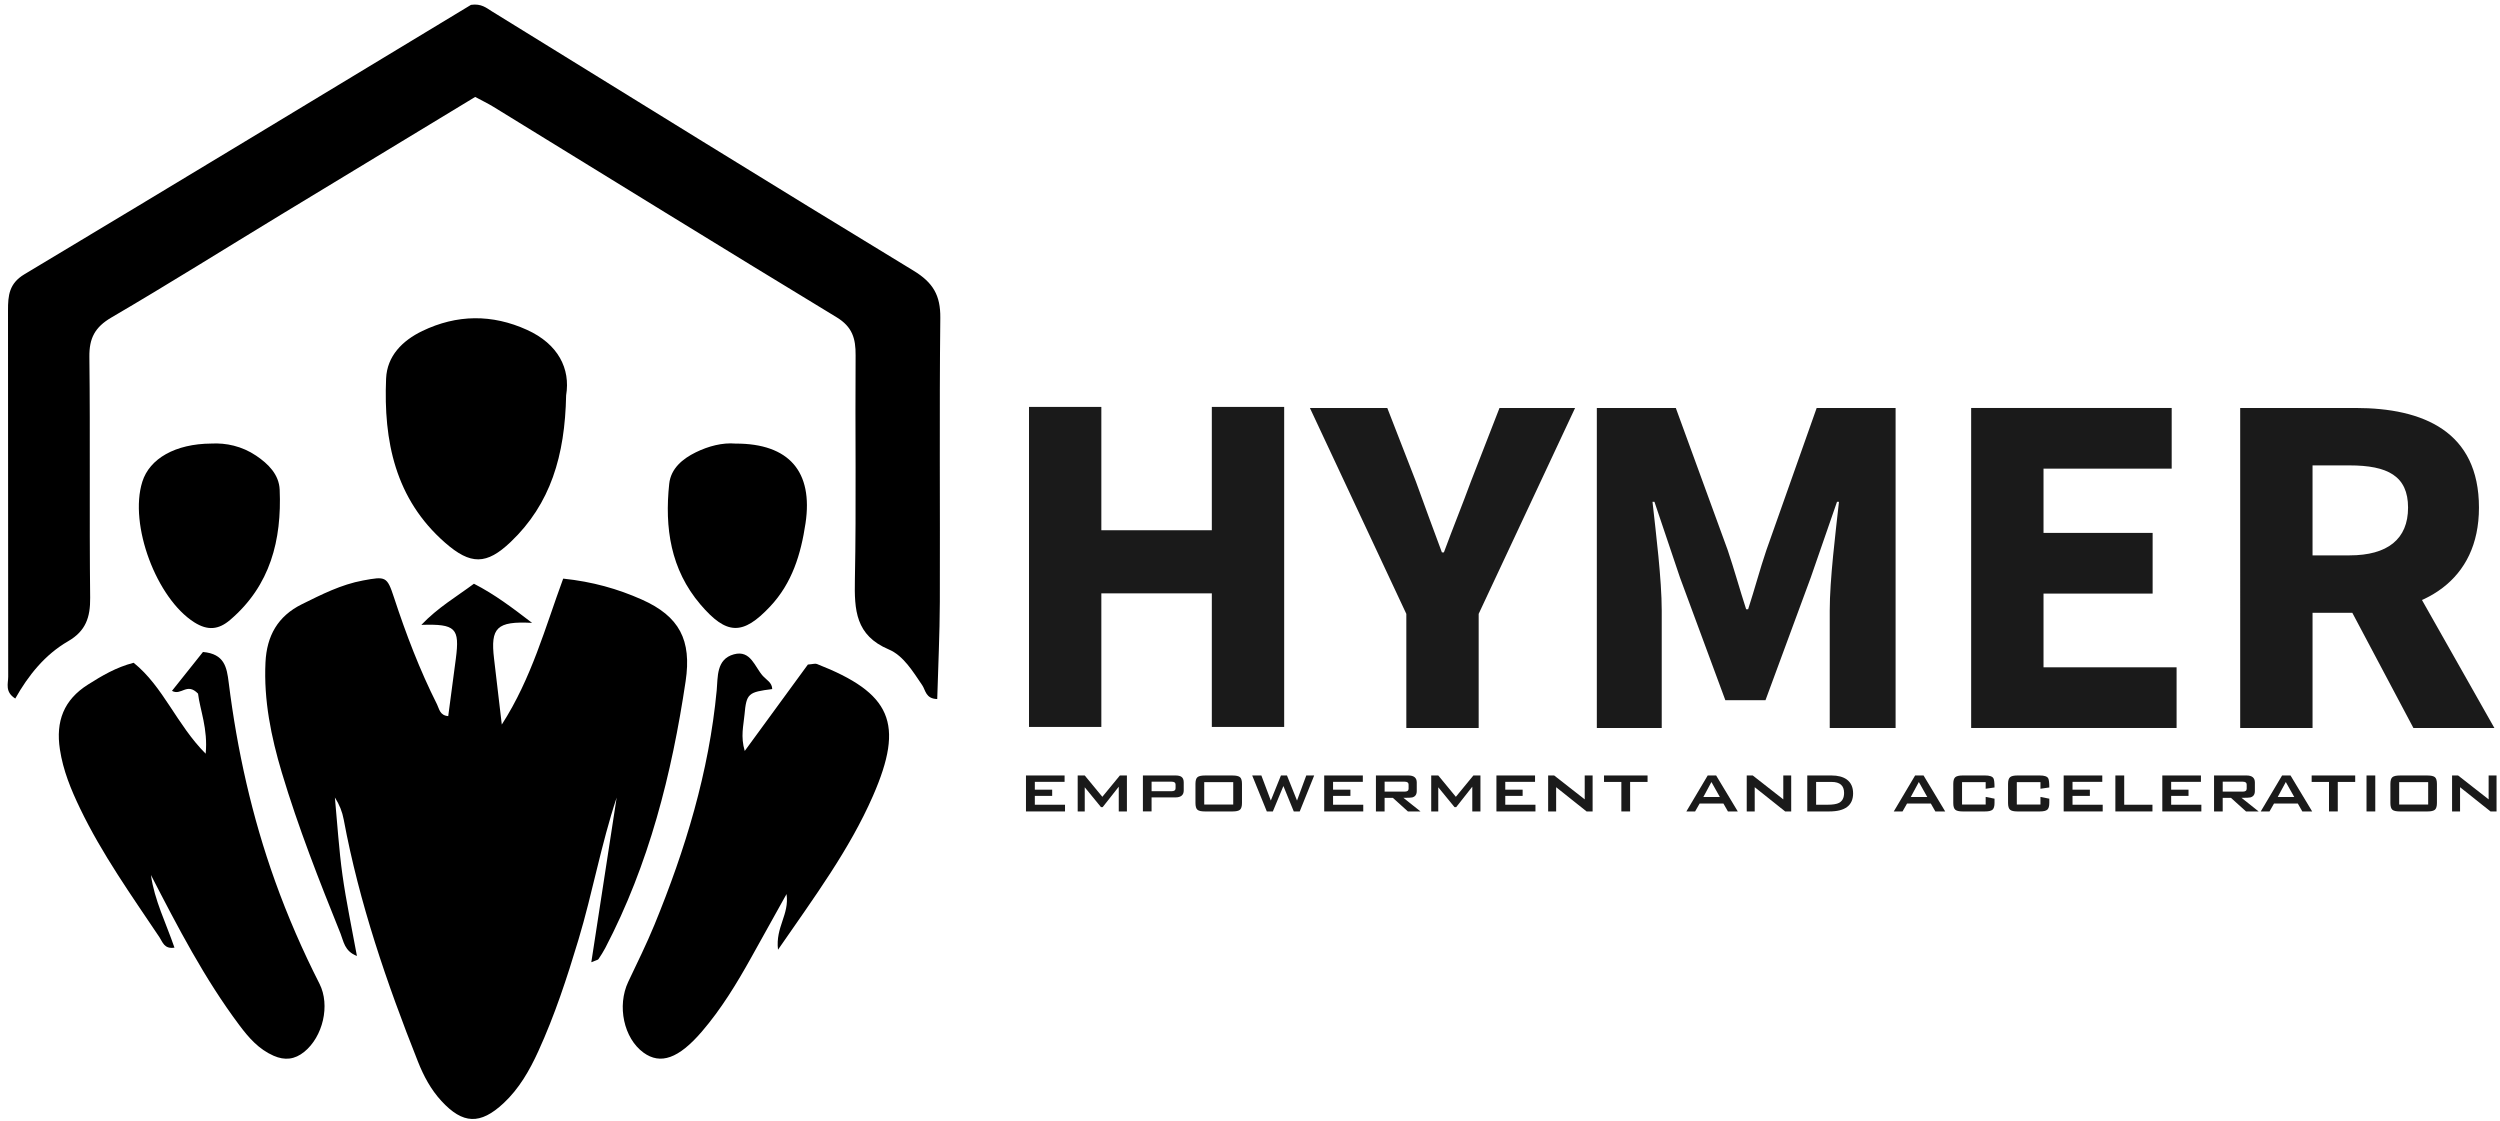 <svg xmlns="http://www.w3.org/2000/svg" xmlns:xlink="http://www.w3.org/1999/xlink" id="Layer_1" x="0px" y="0px" width="175px" height="78.5px" viewBox="0 0 175 78.5" xml:space="preserve"><polygon fill="#1A1A1A" points="72.03,28.484 77.094,28.484 77.094,37.117 84.828,37.117 84.828,28.484 89.892,28.484  89.892,50.886 84.828,50.886 84.828,41.535 77.094,41.535 77.094,50.886 72.03,50.886 "></polygon><g>	<defs>		<rect id="SVGID_1_" y="-1.688" width="175" height="109.375"></rect>	</defs>	<clipPath id="SVGID_2_">		<use xlink:href="#SVGID_1_"></use>	</clipPath>	<g clip-path="url(#SVGID_2_)">		<path fill="#1A1A1A" d="M98.442,42.97l-6.749-14.412h5.417l2.001,5.146c0.598,1.678,1.185,3.231,1.823,4.965h0.138   c0.639-1.734,1.277-3.288,1.892-4.965l2.001-5.146h5.291l-6.749,14.412v7.99h-5.064V42.97z"></path>		<path fill="#1A1A1A" d="M111.781,28.558h5.526l3.634,9.954c0.449,1.322,0.842,2.757,1.29,4.136h0.138   c0.449-1.379,0.828-2.814,1.277-4.136l3.521-9.954h5.525v22.402h-4.611v-8.221c0-2.184,0.408-5.443,0.647-7.611h-0.138   l-1.838,5.302l-3.167,8.582h-2.812l-3.174-8.582l-1.787-5.302h-0.137c0.238,2.168,0.646,5.428,0.646,7.611v8.221h-4.543V28.558z"></path>		<polygon fill="#1A1A1A" points="137.981,28.558 152.018,28.558 152.018,32.805 143.046,32.805 143.046,37.303 150.684,37.303    150.684,41.551 143.046,41.551 143.046,46.712 152.361,46.712 152.361,50.959 137.981,50.959   "></polygon>		<path fill="#1A1A1A" d="M156.813,28.558h8.068c4.752,0,8.646,1.649,8.646,6.976c0,5.148-3.895,7.364-8.646,7.364h-3.003v8.062   h-5.065V28.558z M164.469,38.876c2.664,0,4.095-1.14,4.095-3.343c0-2.215-1.431-2.955-4.095-2.955h-2.591v6.298H164.469z    M163.955,41.563l3.502-3.24l7.15,12.637h-5.668L163.955,41.563z"></path>	</g>	<polygon clip-path="url(#SVGID_2_)" fill="#1A1A1A" points="74.551,56.801 71.818,56.801 71.818,54.283 74.521,54.283   74.521,54.729 72.438,54.729 72.438,55.277 73.652,55.277 73.652,55.712 72.438,55.712 72.438,56.331 74.551,56.331  "></polygon>	<polygon clip-path="url(#SVGID_2_)" fill="#1A1A1A" points="78.884,56.801 78.313,56.801 78.313,55.069 77.188,56.498   77.069,56.498 75.932,55.11 75.932,56.801 75.438,56.801 75.438,54.283 75.932,54.283 77.164,55.777 78.391,54.283 78.884,54.283    "></polygon>	<path clip-path="url(#SVGID_2_)" fill="#1A1A1A" d="M82.861,55.331c0,0.325-0.197,0.488-0.59,0.488h-1.661v0.981h-0.607v-2.518  h2.268c0.194,0,0.337,0.031,0.429,0.096c0.107,0.075,0.161,0.206,0.161,0.393V55.331z M82.29,55.182V54.92  c0-0.135-0.093-0.202-0.28-0.202h-1.399v0.667h1.399C82.196,55.385,82.29,55.317,82.29,55.182"></path>	<path clip-path="url(#SVGID_2_)" fill="#1A1A1A" d="M86.939,56.206c0,0.238-0.048,0.396-0.143,0.477  c-0.095,0.079-0.266,0.118-0.512,0.118h-1.947c-0.246,0-0.417-0.038-0.512-0.115c-0.095-0.078-0.143-0.237-0.143-0.479v-1.327  c0-0.242,0.047-0.402,0.143-0.479c0.096-0.077,0.266-0.116,0.512-0.116h1.947c0.246,0,0.417,0.039,0.512,0.116  s0.143,0.237,0.143,0.479V56.206z M86.326,54.748h-2.03v1.571h2.03V54.748z"></path>	<polygon clip-path="url(#SVGID_2_)" fill="#1A1A1A" points="91.993,54.283 90.981,56.801 90.564,56.801 89.838,55.021 89.1,56.801   88.677,56.801 87.653,54.283 88.296,54.283 88.957,56.039 89.666,54.283 90.088,54.283 90.791,56.039 91.439,54.283  "></polygon>	<polygon clip-path="url(#SVGID_2_)" fill="#1A1A1A" points="95.428,56.801 92.695,56.801 92.695,54.283 95.398,54.283   95.398,54.729 93.314,54.729 93.314,55.277 94.529,55.277 94.529,55.712 93.314,55.712 93.314,56.331 95.428,56.331  "></polygon>	<path clip-path="url(#SVGID_2_)" fill="#1A1A1A" d="M99.435,56.801h-0.882L97.5,55.849h-0.578v0.952h-0.607v-2.518h2.269  c0.393,0,0.589,0.163,0.589,0.488v0.595c0,0.246-0.104,0.397-0.315,0.453c-0.071,0.02-0.277,0.029-0.619,0.029L99.435,56.801z   M98.601,55.212V54.92c0-0.135-0.093-0.202-0.279-0.202h-1.399v0.696h1.399C98.508,55.414,98.601,55.347,98.601,55.212"></path>	<polygon clip-path="url(#SVGID_2_)" fill="#1A1A1A" points="103.631,56.801 103.06,56.801 103.06,55.069 101.935,56.498   101.815,56.498 100.679,55.11 100.679,56.801 100.185,56.801 100.185,54.283 100.679,54.283 101.91,55.777 103.137,54.283   103.631,54.283  "></polygon>	<polygon clip-path="url(#SVGID_2_)" fill="#1A1A1A" points="107.482,56.801 104.75,56.801 104.75,54.283 107.453,54.283   107.453,54.729 105.369,54.729 105.369,55.277 106.584,55.277 106.584,55.712 105.369,55.712 105.369,56.331 107.482,56.331  "></polygon>	<polygon clip-path="url(#SVGID_2_)" fill="#1A1A1A" points="111.483,56.801 111.061,56.801 108.93,55.104 108.93,56.801   108.37,56.801 108.37,54.283 108.792,54.283 110.93,55.956 110.93,54.283 111.483,54.283  "></polygon>	<polygon clip-path="url(#SVGID_2_)" fill="#1A1A1A" points="115.329,54.735 114.108,54.735 114.108,56.801 113.495,56.801   113.495,54.735 112.281,54.735 112.281,54.283 115.329,54.283  "></polygon>	<path clip-path="url(#SVGID_2_)" fill="#1A1A1A" d="M121.645,56.801h-0.69l-0.315-0.553h-1.667l-0.315,0.553h-0.613l1.494-2.518  h0.59L121.645,56.801z M120.389,55.789l-0.589-1.048l-0.565,1.048H120.389z"></path>	<polygon clip-path="url(#SVGID_2_)" fill="#1A1A1A" points="125.384,56.801 124.961,56.801 122.83,55.104 122.83,56.801   122.271,56.801 122.271,54.283 122.692,54.283 124.83,55.956 124.83,54.283 125.384,54.283  "></polygon>	<path clip-path="url(#SVGID_2_)" fill="#1A1A1A" d="M129.717,55.533c0,0.846-0.555,1.268-1.666,1.268h-1.542v-2.518h1.696  c0.448,0,0.804,0.093,1.066,0.279C129.568,54.781,129.717,55.104,129.717,55.533 M129.086,55.504c0-0.513-0.291-0.769-0.875-0.769  h-1.083v1.596h0.792c0.377,0,0.648-0.044,0.815-0.131C128.969,56.073,129.086,55.841,129.086,55.504"></path>	<path clip-path="url(#SVGID_2_)" fill="#1A1A1A" d="M136.164,56.801h-0.69l-0.315-0.553h-1.667l-0.315,0.553h-0.613l1.494-2.518  h0.59L136.164,56.801z M134.908,55.789l-0.589-1.048l-0.565,1.048H134.908z"></path>	<path clip-path="url(#SVGID_2_)" fill="#1A1A1A" d="M139.617,56.206c0,0.238-0.049,0.396-0.146,0.477  c-0.098,0.079-0.269,0.118-0.516,0.118h-1.571c-0.246,0-0.417-0.039-0.512-0.118c-0.096-0.08-0.143-0.238-0.143-0.477v-1.327  c0-0.238,0.047-0.397,0.143-0.477c0.095-0.079,0.266-0.119,0.512-0.119h1.571c0.313,0,0.509,0.065,0.584,0.196  c0.052,0.088,0.077,0.302,0.077,0.643l-0.619,0.09v-0.464h-1.654v1.571h1.654v-0.536l0.619,0.125V56.206z"></path>	<path clip-path="url(#SVGID_2_)" fill="#1A1A1A" d="M143.451,56.206c0,0.238-0.049,0.396-0.146,0.477  c-0.097,0.079-0.269,0.118-0.515,0.118h-1.571c-0.246,0-0.417-0.039-0.512-0.118c-0.096-0.08-0.144-0.238-0.144-0.477v-1.327  c0-0.238,0.048-0.397,0.144-0.477c0.095-0.079,0.266-0.119,0.512-0.119h1.571c0.313,0,0.508,0.065,0.583,0.196  c0.052,0.088,0.078,0.302,0.078,0.643l-0.619,0.09v-0.464h-1.655v1.571h1.655v-0.536l0.619,0.125V56.206z"></path>	<polygon clip-path="url(#SVGID_2_)" fill="#1A1A1A" points="147.189,56.801 144.457,56.801 144.457,54.283 147.16,54.283   147.16,54.729 145.076,54.729 145.076,55.277 146.291,55.277 146.291,55.712 145.076,55.712 145.076,56.331 147.189,56.331  "></polygon>	<polygon clip-path="url(#SVGID_2_)" fill="#1A1A1A" points="150.672,56.801 148.076,56.801 148.076,54.283 148.695,54.283   148.695,56.331 150.672,56.331  "></polygon>	<polygon clip-path="url(#SVGID_2_)" fill="#1A1A1A" points="154.095,56.801 151.362,56.801 151.362,54.283 154.065,54.283   154.065,54.729 151.981,54.729 151.981,55.277 153.196,55.277 153.196,55.712 151.981,55.712 151.981,56.331 154.095,56.331  "></polygon>	<path clip-path="url(#SVGID_2_)" fill="#1A1A1A" d="M158.102,56.801h-0.881l-1.055-0.952h-0.577v0.952h-0.606v-2.518h2.268  c0.393,0,0.59,0.163,0.59,0.488v0.595c0,0.246-0.105,0.397-0.316,0.453c-0.071,0.02-0.277,0.029-0.619,0.029L158.102,56.801z   M157.268,55.212V54.92c0-0.135-0.093-0.202-0.279-0.202h-1.399v0.696h1.399C157.175,55.414,157.268,55.347,157.268,55.212"></path>	<path clip-path="url(#SVGID_2_)" fill="#1A1A1A" d="M161.852,56.801h-0.69l-0.315-0.553h-1.667l-0.315,0.553h-0.613l1.494-2.518  h0.59L161.852,56.801z M160.596,55.789l-0.59-1.048l-0.565,1.048H160.596z"></path>	<polygon clip-path="url(#SVGID_2_)" fill="#1A1A1A" points="164.864,54.735 163.644,54.735 163.644,56.801 163.03,56.801   163.03,54.735 161.816,54.735 161.816,54.283 164.864,54.283  "></polygon>	<rect x="165.656" y="54.283" clip-path="url(#SVGID_2_)" fill="#1A1A1A" width="0.613" height="2.518"></rect>	<path clip-path="url(#SVGID_2_)" fill="#1A1A1A" d="M170.585,56.206c0,0.238-0.048,0.396-0.143,0.477  c-0.096,0.079-0.267,0.118-0.513,0.118h-1.946c-0.246,0-0.417-0.038-0.512-0.115c-0.096-0.078-0.144-0.237-0.144-0.479v-1.327  c0-0.242,0.048-0.402,0.144-0.479c0.095-0.077,0.266-0.116,0.512-0.116h1.946c0.246,0,0.417,0.039,0.513,0.116  c0.095,0.077,0.143,0.237,0.143,0.479V56.206z M169.972,54.748h-2.03v1.571h2.03V54.748z"></path>	<polygon clip-path="url(#SVGID_2_)" fill="#1A1A1A" points="174.758,56.801 174.335,56.801 172.204,55.104 172.204,56.801   171.645,56.801 171.645,54.283 172.067,54.283 174.204,55.956 174.204,54.283 174.758,54.283  "></polygon>	<path clip-path="url(#SVGID_2_)" d="M41.392,67.357c0.613-3.984,1.194-7.755,1.774-11.526c-1.09,3.28-1.687,6.668-2.677,9.959  c-0.798,2.655-1.658,5.284-2.812,7.808c-0.611,1.336-1.338,2.609-2.425,3.624c-1.634,1.526-2.854,1.473-4.35-0.15  c-0.742-0.805-1.246-1.75-1.646-2.76c-2.188-5.511-4.108-11.103-5.197-16.951c-0.098-0.525-0.294-1.032-0.617-1.538  c0.171,1.809,0.28,3.625,0.53,5.422c0.26,1.865,0.656,3.712,1.013,5.673c-0.874-0.331-0.932-1.031-1.147-1.565  c-1.495-3.709-2.96-7.432-4.109-11.267c-0.752-2.514-1.273-5.067-1.145-7.721c0.089-1.854,0.858-3.232,2.549-4.069  c1.38-0.682,2.746-1.38,4.286-1.664c1.584-0.291,1.672-0.294,2.161,1.194c0.841,2.561,1.799,5.072,3.012,7.481  c0.156,0.31,0.19,0.775,0.784,0.821c0.178-1.337,0.358-2.678,0.533-4.02c0.278-2.141-0.008-2.444-2.413-2.367  c1.154-1.214,2.472-1.979,3.68-2.88c1.463,0.752,2.667,1.666,4.069,2.74c-2.481-0.131-2.919,0.338-2.661,2.506  c0.172,1.449,0.341,2.898,0.542,4.612c2.094-3.255,3.04-6.808,4.298-10.216c2.058,0.215,3.822,0.718,5.504,1.466  c2.637,1.173,3.496,2.842,3.067,5.713c-0.97,6.501-2.561,12.813-5.628,18.682c-0.14,0.269-0.307,0.524-0.476,0.777  C41.857,67.192,41.759,67.202,41.392,67.357"></path>	<path clip-path="url(#SVGID_2_)" d="M65.606,48.933c-0.813-0.02-0.813-0.62-1.049-0.966c-0.656-0.965-1.318-2.073-2.341-2.505  c-2.336-0.986-2.415-2.766-2.374-4.885c0.103-5.235,0.011-10.474,0.05-15.711c0.009-1.167-0.224-1.987-1.333-2.66  c-8.03-4.87-16.015-9.813-24.017-14.728c-0.391-0.24-0.807-0.438-1.28-0.693c-4.544,2.754-9.084,5.5-13.618,8.256  c-3.947,2.398-7.86,4.853-11.846,7.184c-1.152,0.674-1.558,1.444-1.542,2.757c0.066,5.622-0.007,11.245,0.055,16.866  c0.015,1.362-0.308,2.324-1.543,3.038c-1.613,0.933-2.776,2.372-3.699,4.011c-0.74-0.466-0.494-1.052-0.495-1.527  c-0.014-8.549-0.001-17.098-0.014-25.647c-0.001-1.04,0.076-1.881,1.147-2.523c10.497-6.29,20.961-12.635,31.262-18.86  c0.727-0.106,1.081,0.218,1.468,0.457c9.828,6.062,19.636,12.155,29.505,18.148c1.375,0.835,1.896,1.73,1.879,3.31  c-0.072,6.623-0.01,13.247-0.033,19.871C65.781,44.392,65.67,46.66,65.606,48.933"></path>	<path clip-path="url(#SVGID_2_)" d="M54.46,66.481c-0.185-1.596,0.808-2.455,0.597-3.897c-0.93,1.671-1.702,3.06-2.474,4.447  c-1.013,1.818-2.092,3.594-3.452,5.179c-1.624,1.892-2.899,2.339-4.087,1.473c-1.381-1.006-1.862-3.271-1.068-4.954  c0.624-1.321,1.276-2.633,1.831-3.983c2.169-5.284,3.822-10.703,4.363-16.429c0.087-0.915-0.041-2.177,1.204-2.515  c1.183-0.321,1.452,0.885,2.035,1.522c0.248,0.271,0.641,0.461,0.647,0.911c-1.671,0.215-1.807,0.294-1.941,1.802  c-0.067,0.75-0.284,1.515,0.017,2.53c1.564-2.141,3.029-4.146,4.42-6.049c0.338-0.025,0.508-0.088,0.633-0.039  c5.205,2.036,6.15,4.143,3.92,9.24C59.465,59.466,57.037,62.751,54.46,66.481"></path>	<path clip-path="url(#SVGID_2_)" d="M10.566,61.251c0.245,1.768,1.049,3.342,1.646,5.083c-0.717,0.117-0.833-0.403-1.049-0.725  c-1.968-2.938-4.024-5.824-5.563-9.028c-0.634-1.319-1.182-2.647-1.407-4.124c-0.3-1.972,0.272-3.468,1.969-4.539  c0.976-0.616,1.958-1.205,3.193-1.524c2.076,1.668,3.01,4.328,5.042,6.365c0.17-1.739-0.403-3.084-0.534-4.205  c-0.785-0.812-1.171,0.169-1.825-0.194c0.757-0.949,1.493-1.872,2.17-2.722c1.507,0.132,1.668,1.072,1.801,2.138  c0.592,4.742,1.627,9.385,3.242,13.891c0.884,2.466,1.926,4.86,3.113,7.196c0.766,1.509,0.235,3.709-1.065,4.764  c-0.665,0.539-1.356,0.622-2.149,0.274c-1.033-0.454-1.73-1.251-2.383-2.122C14.307,68.5,12.438,64.881,10.566,61.251"></path>	<path clip-path="url(#SVGID_2_)" d="M39.629,27.673c-0.083,4.225-1.088,7.601-3.88,10.263c-1.692,1.613-2.806,1.62-4.597,0.05  c-3.496-3.063-4.308-7.125-4.125-11.486c0.066-1.578,1.138-2.656,2.531-3.328c2.425-1.168,4.892-1.192,7.341-0.078  C39.072,24.083,39.941,25.805,39.629,27.673"></path>	<path clip-path="url(#SVGID_2_)" d="M51.484,31.051c3.773-0.01,5.439,1.984,4.903,5.574c-0.325,2.177-0.938,4.189-2.475,5.827  c-1.914,2.037-3.043,2.019-4.885-0.142c-2.088-2.451-2.509-5.372-2.182-8.443c0.115-1.075,0.935-1.75,1.856-2.203  C49.604,31.222,50.575,30.973,51.484,31.051"></path>	<path clip-path="url(#SVGID_2_)" d="M14.79,31.049c1.03-0.057,2.141,0.177,3.135,0.845c0.86,0.578,1.607,1.326,1.652,2.382  c0.149,3.517-0.645,6.71-3.469,9.119c-0.806,0.688-1.566,0.761-2.501,0.172c-2.646-1.669-4.592-6.833-3.644-9.846  C10.474,32.098,12.276,31.067,14.79,31.049"></path></g></svg>